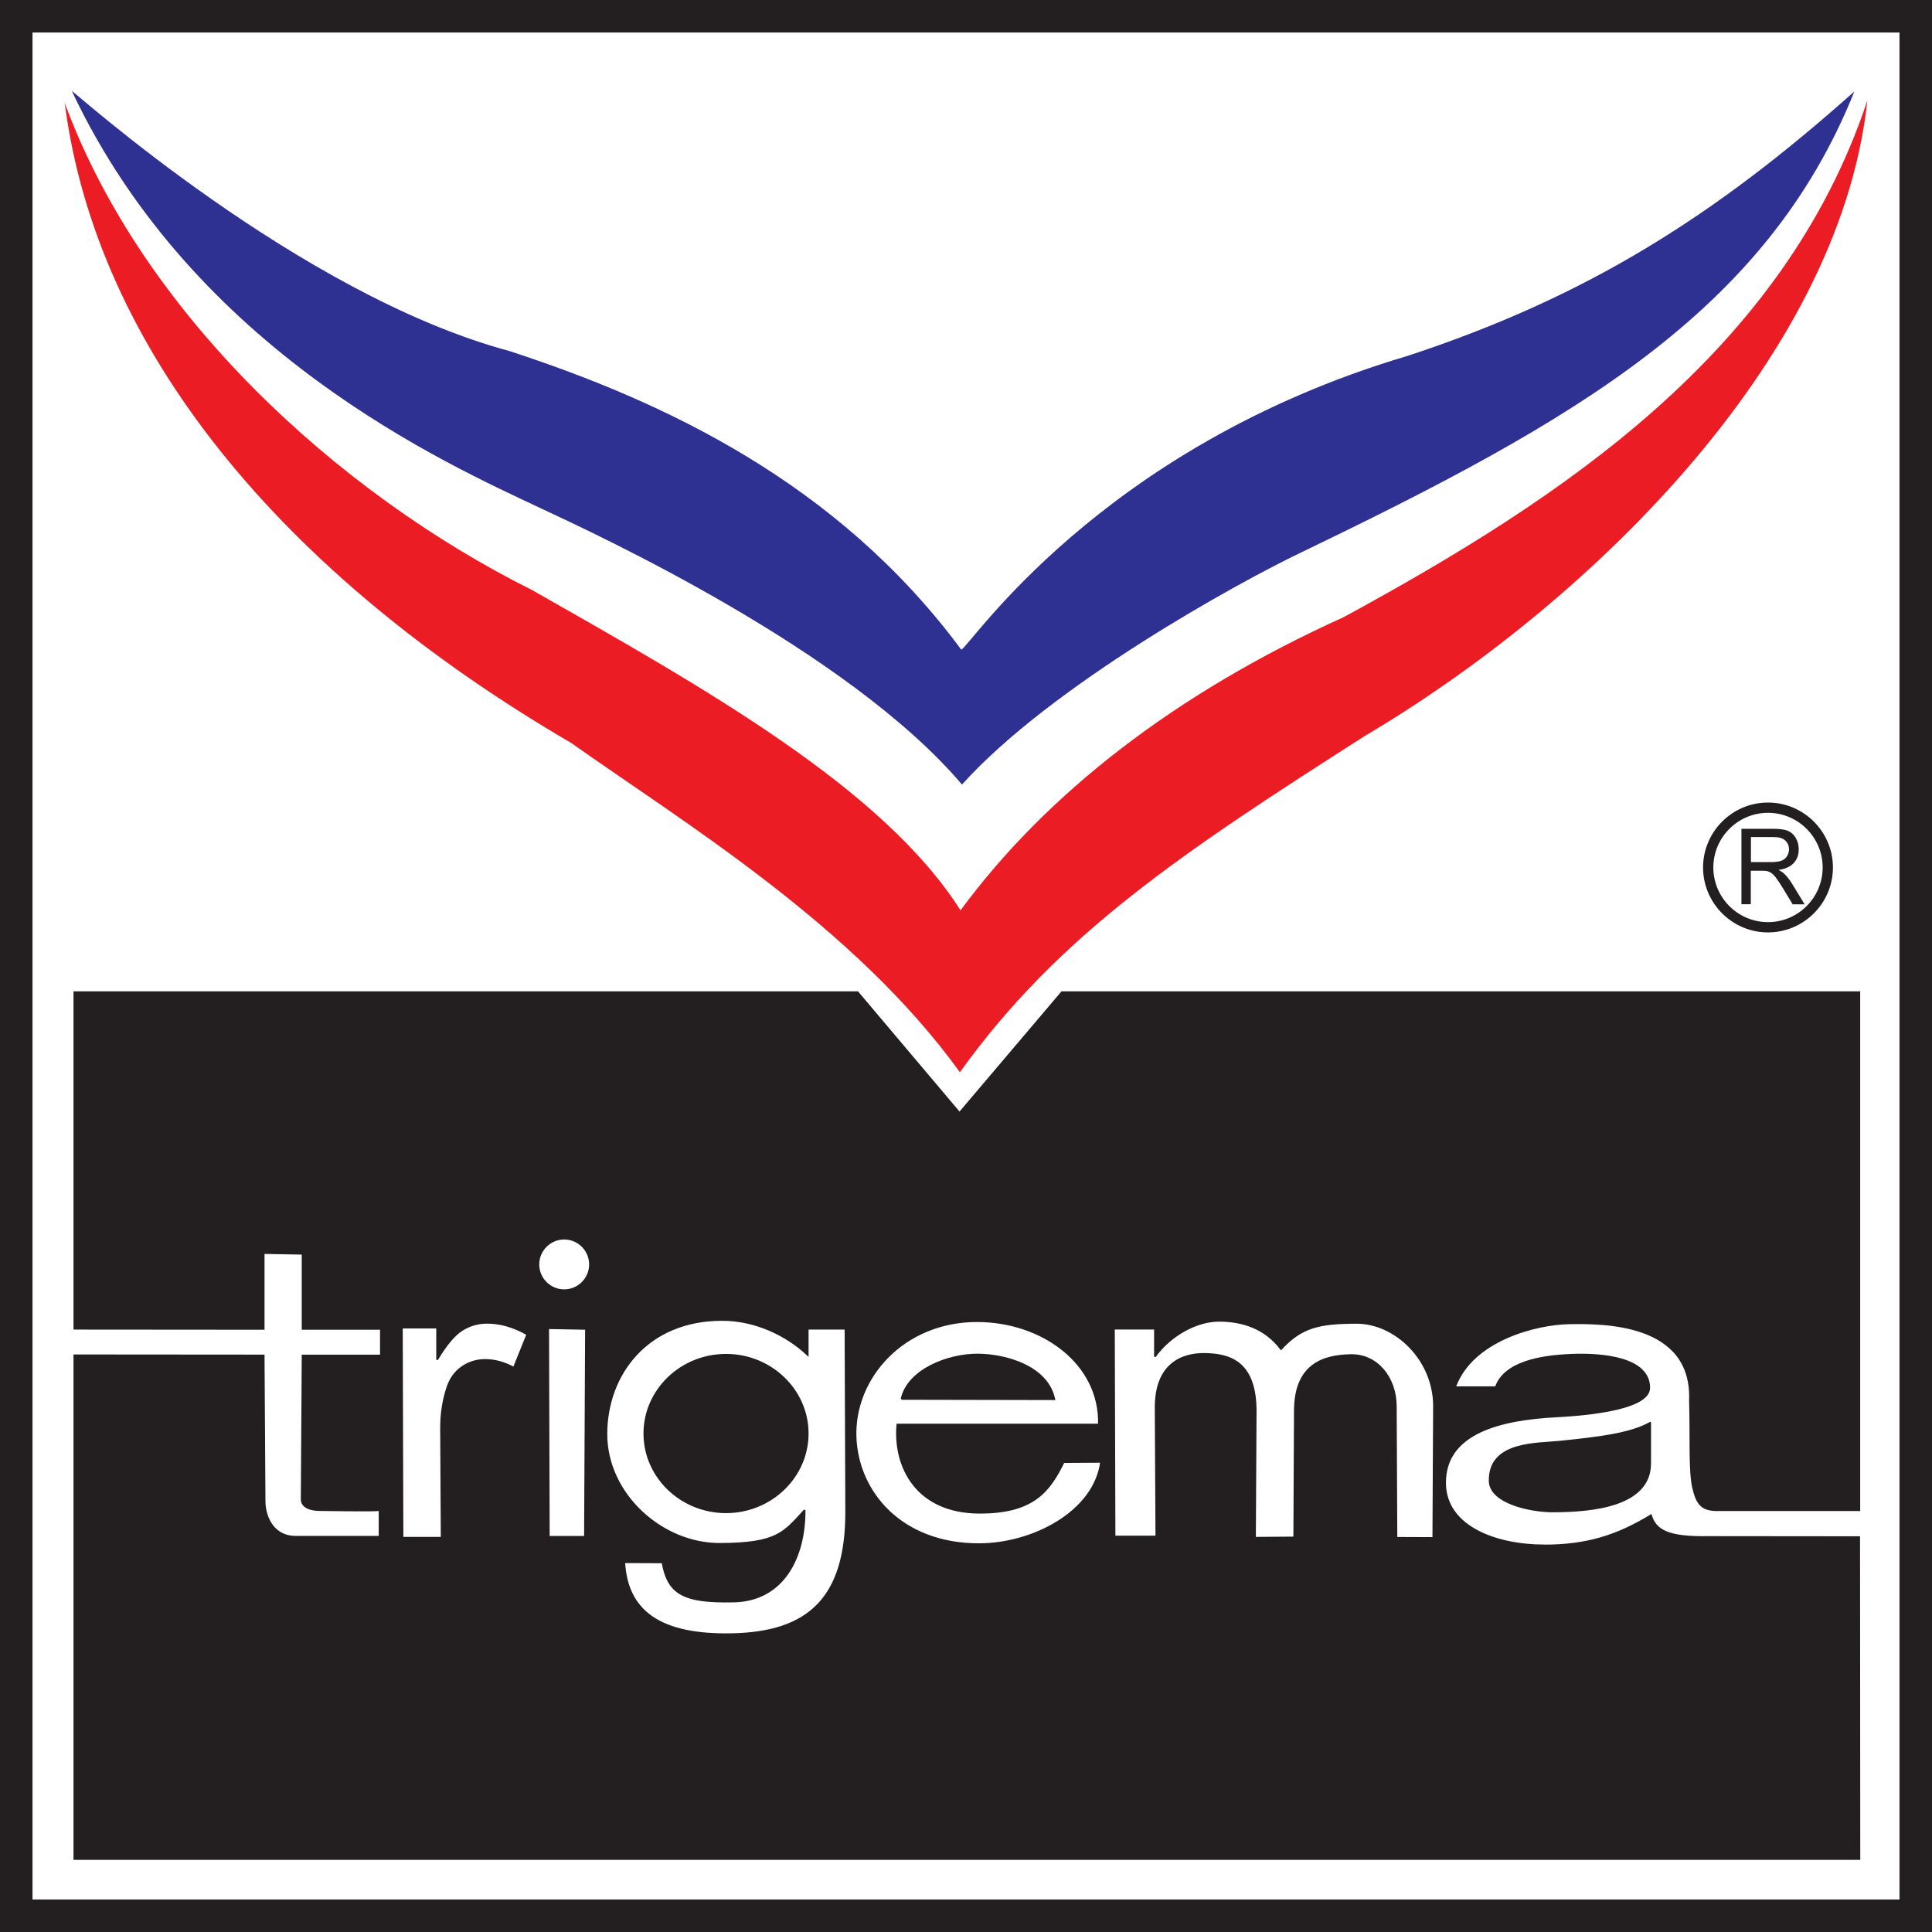 <?xml version="1.0" encoding="UTF-8"?> <svg xmlns="http://www.w3.org/2000/svg" xmlns:xlink="http://www.w3.org/1999/xlink" id="_圖層_1" viewBox="0 0 250.22 250.22"><defs><style>.cls-1{fill:none;}.cls-2{stroke:#231f20;stroke-miterlimit:2.61;stroke-width:.22px;}.cls-2,.cls-3,.cls-4,.cls-5{fill-rule:evenodd;}.cls-2,.cls-4{fill:#231f20;}.cls-3{fill:#2e3191;}.cls-5{fill:#ec1c24;}</style><clipPath id="clippath"><rect class="cls-1" x="-752.73" y="-864.33" width="828.41" height="1171.59"></rect></clipPath></defs><path class="cls-2" d="m73.07,160.42c1.84,0,3.34,1.5,3.34,3.34s-1.5,3.34-3.34,3.34-3.34-1.5-3.34-3.34,1.5-3.34,3.34-3.34h0Zm-20.94,38.75l-.08-27.23h4.56v4.16c1.16-1.94,2.24-3.22,3.22-3.84.99-.62,2.07-.94,3.26-.94,1.71,0,3.44.5,5.2,1.5l-1.74,4.32c-1.24-.67-2.48-1.01-3.71-1.01-1.11,0-2.1.31-2.98.91-.88.61-1.51,1.46-1.89,2.55-.56,1.65-.86,3.46-.85,5.42l.08,14.15h-5.06Zm18.95-.13l-.08-27.02,4.89.09-.13,26.93h-4.68Zm9.77,3.29l4.95.02c.72,4.08,2.72,5.21,9.22,5.07,6.5-.14,9.22-5.81,9.19-11.83-2.69,2.9-3.48,4.33-10.98,4.36-7.5.03-14.69-6.42-14.69-14.21s5.33-14.79,14.98-14.79c4.28,0,8.32,1.92,11.09,4.53v-3.39h4.89l.09,23.64c.04,11.44-5.07,15.67-14.62,15.91-9.55.24-13.77-3-14.12-9.32h0Zm13.18-26.87c5.83,0,10.58,4.58,10.58,10.2s-4.75,10.2-10.58,10.2-10.58-4.58-10.58-10.2,4.75-10.2,10.58-10.2h0Zm43.72,13.9l4.85-.03c-.83,6.44-8.76,10.66-15.83,10.66-10.06,0-15.69-6.74-15.96-13.84-.29-7.73,6.23-15.04,15.72-15.04,8.56,0,16.02,5.57,15.79,13.39h-26.1c-.49,5.36,2.41,11.42,10.68,11.42,6.93,0,9-2.78,10.86-6.56h0Zm-21-8.18l19.8.04c-.87-4.23-6.27-5.79-9.99-5.79s-8.93,1.93-9.8,5.75h0Zm27.6,17.83l-.08-26.93h5.31v3.62c1.93-2.71,5.34-4.64,8.29-4.64s5.94.88,8.04,3.66c2.62-2.82,4.85-3.39,9.81-3.39s10.03,4.72,10,10.85l-.09,17.01-4.77-.02-.08-17.07c-.02-3.7-2.46-6.67-5.83-6.6-3.38.07-7.22,1.07-7.25,7.18l-.08,16.44-5.08.04.09-16.3c.03-6.39-3.23-7.43-6.47-7.51-3.24-.08-6.52,1.45-6.49,7.01l.09,16.64h-5.41Zm69.37-14.74c-2.65,1.5-7.05,1.96-11.64,2.44-3.03.32-9.24,0-9.15,5.1.05,2.8,5.22,3.94,8.15,3.94,5.38,0,12.64-.79,12.64-6.22v-5.26h0Zm-13.73,15.88c-6.18,0-12.83-2.38-12.83-8.12,0-6.55,7.37-8.21,14.33-8.58,2.27-.12,12.11-.66,12.11-3.71,0-3.85-5.91-4.45-10.04-4.28-4.13.16-8.72,1-9.83,4.2h-5.29c2.22-6.15,10.62-8.21,14.8-8.27,4.19-.06,16.04-.22,15.63,10.01.14,4.38-.1,9.01.4,11.23.5,2.22,1.18,2.98,3.21,2.96h18.33v-67.09h-103.28l-13.26,15.63-13.2-15.63H9.63v43.59l24.52.02v-9.82l5.04.09v9.73h10.14v3.45h-10.14l-.12,18.62c0,1,1.11,1.4,2.39,1.4.56,0,6.79.12,7.7,0v3.45s-10.91,0-10.91,0c-2.73,0-3.95-2.39-3.98-4.56l-.12-18.92-24.52-.02v65.24h231.19l-.03-41.69-19.61-.02c-5.24.09-6.77-.89-7.36-2.81-4.4,2.68-8.34,3.91-13.83,3.91h0Z"></path><path class="cls-5" d="m174.02,79.93c-21.83,9.87-38.5,22.88-49.62,37.97-9.99-15.75-32.89-28.64-55.45-41.46C43.69,63.84,18.41,40.62,8.38,13.32c4.1,32.02,28.19,61.07,65.61,82.91,14.64,10.36,36.65,23.68,50.33,42.64,12.8-17.84,28.78-28.44,52.5-43.59,27.93-16.51,61.37-48.18,65.03-82.27-10.83,32.62-39.63,51.59-67.83,66.92h0Z"></path><path class="cls-3" d="m240.17,11.84c-18.05,16.1-34.58,26.6-57.83,34.24-40.17,11.89-56.96,38.05-57.85,38.05-16-21.62-38.46-32.12-58.56-38.68C38.77,38.14,9.53,11.78,9.3,11.78c15.89,33.75,48.5,48.28,60.76,54.06,7.13,3.34,39.72,18.34,54.53,35.77,11.56-12.85,35.73-26.14,43.9-30.05,35.36-17.02,60.23-31.16,71.68-59.72h0Z"></path><path class="cls-2" d="m228.98,104.05c4.57,0,8.3,3.73,8.3,8.3s-3.73,8.3-8.3,8.3-8.3-3.73-8.3-8.3,3.73-8.3,8.3-8.3h0Zm0,1.11c3.96,0,7.19,3.23,7.19,7.19s-3.23,7.19-7.19,7.19-7.19-3.23-7.19-7.19,3.23-7.19,7.19-7.19h0Z"></path><path class="cls-4" d="m225.54,117.12v-9.78h4.12c.83,0,1.46.09,1.89.26.43.18.77.49,1.03.93.26.45.38.94.38,1.48,0,.7-.21,1.28-.64,1.75-.43.48-1.09.78-1.98.91.33.16.57.33.74.49.36.35.7.78,1.02,1.3l1.62,2.66h-1.55l-1.23-2.04c-.36-.59-.66-1.04-.89-1.35-.23-.31-.44-.53-.62-.65-.18-.13-.37-.21-.56-.26-.14-.03-.37-.05-.69-.05h-1.43v4.34h-1.23Zm1.23-5.47h2.64c.56,0,1-.06,1.32-.18.32-.12.56-.32.72-.59.16-.27.25-.56.25-.88,0-.46-.16-.84-.48-1.14-.32-.3-.82-.45-1.51-.45h-2.94v3.24h0Z"></path><path class="cls-2" d="m4.1,4.1h242.02v242.02H4.1V4.1h0ZM.11.11h250v250H.11V.11H.11Z"></path></svg> 